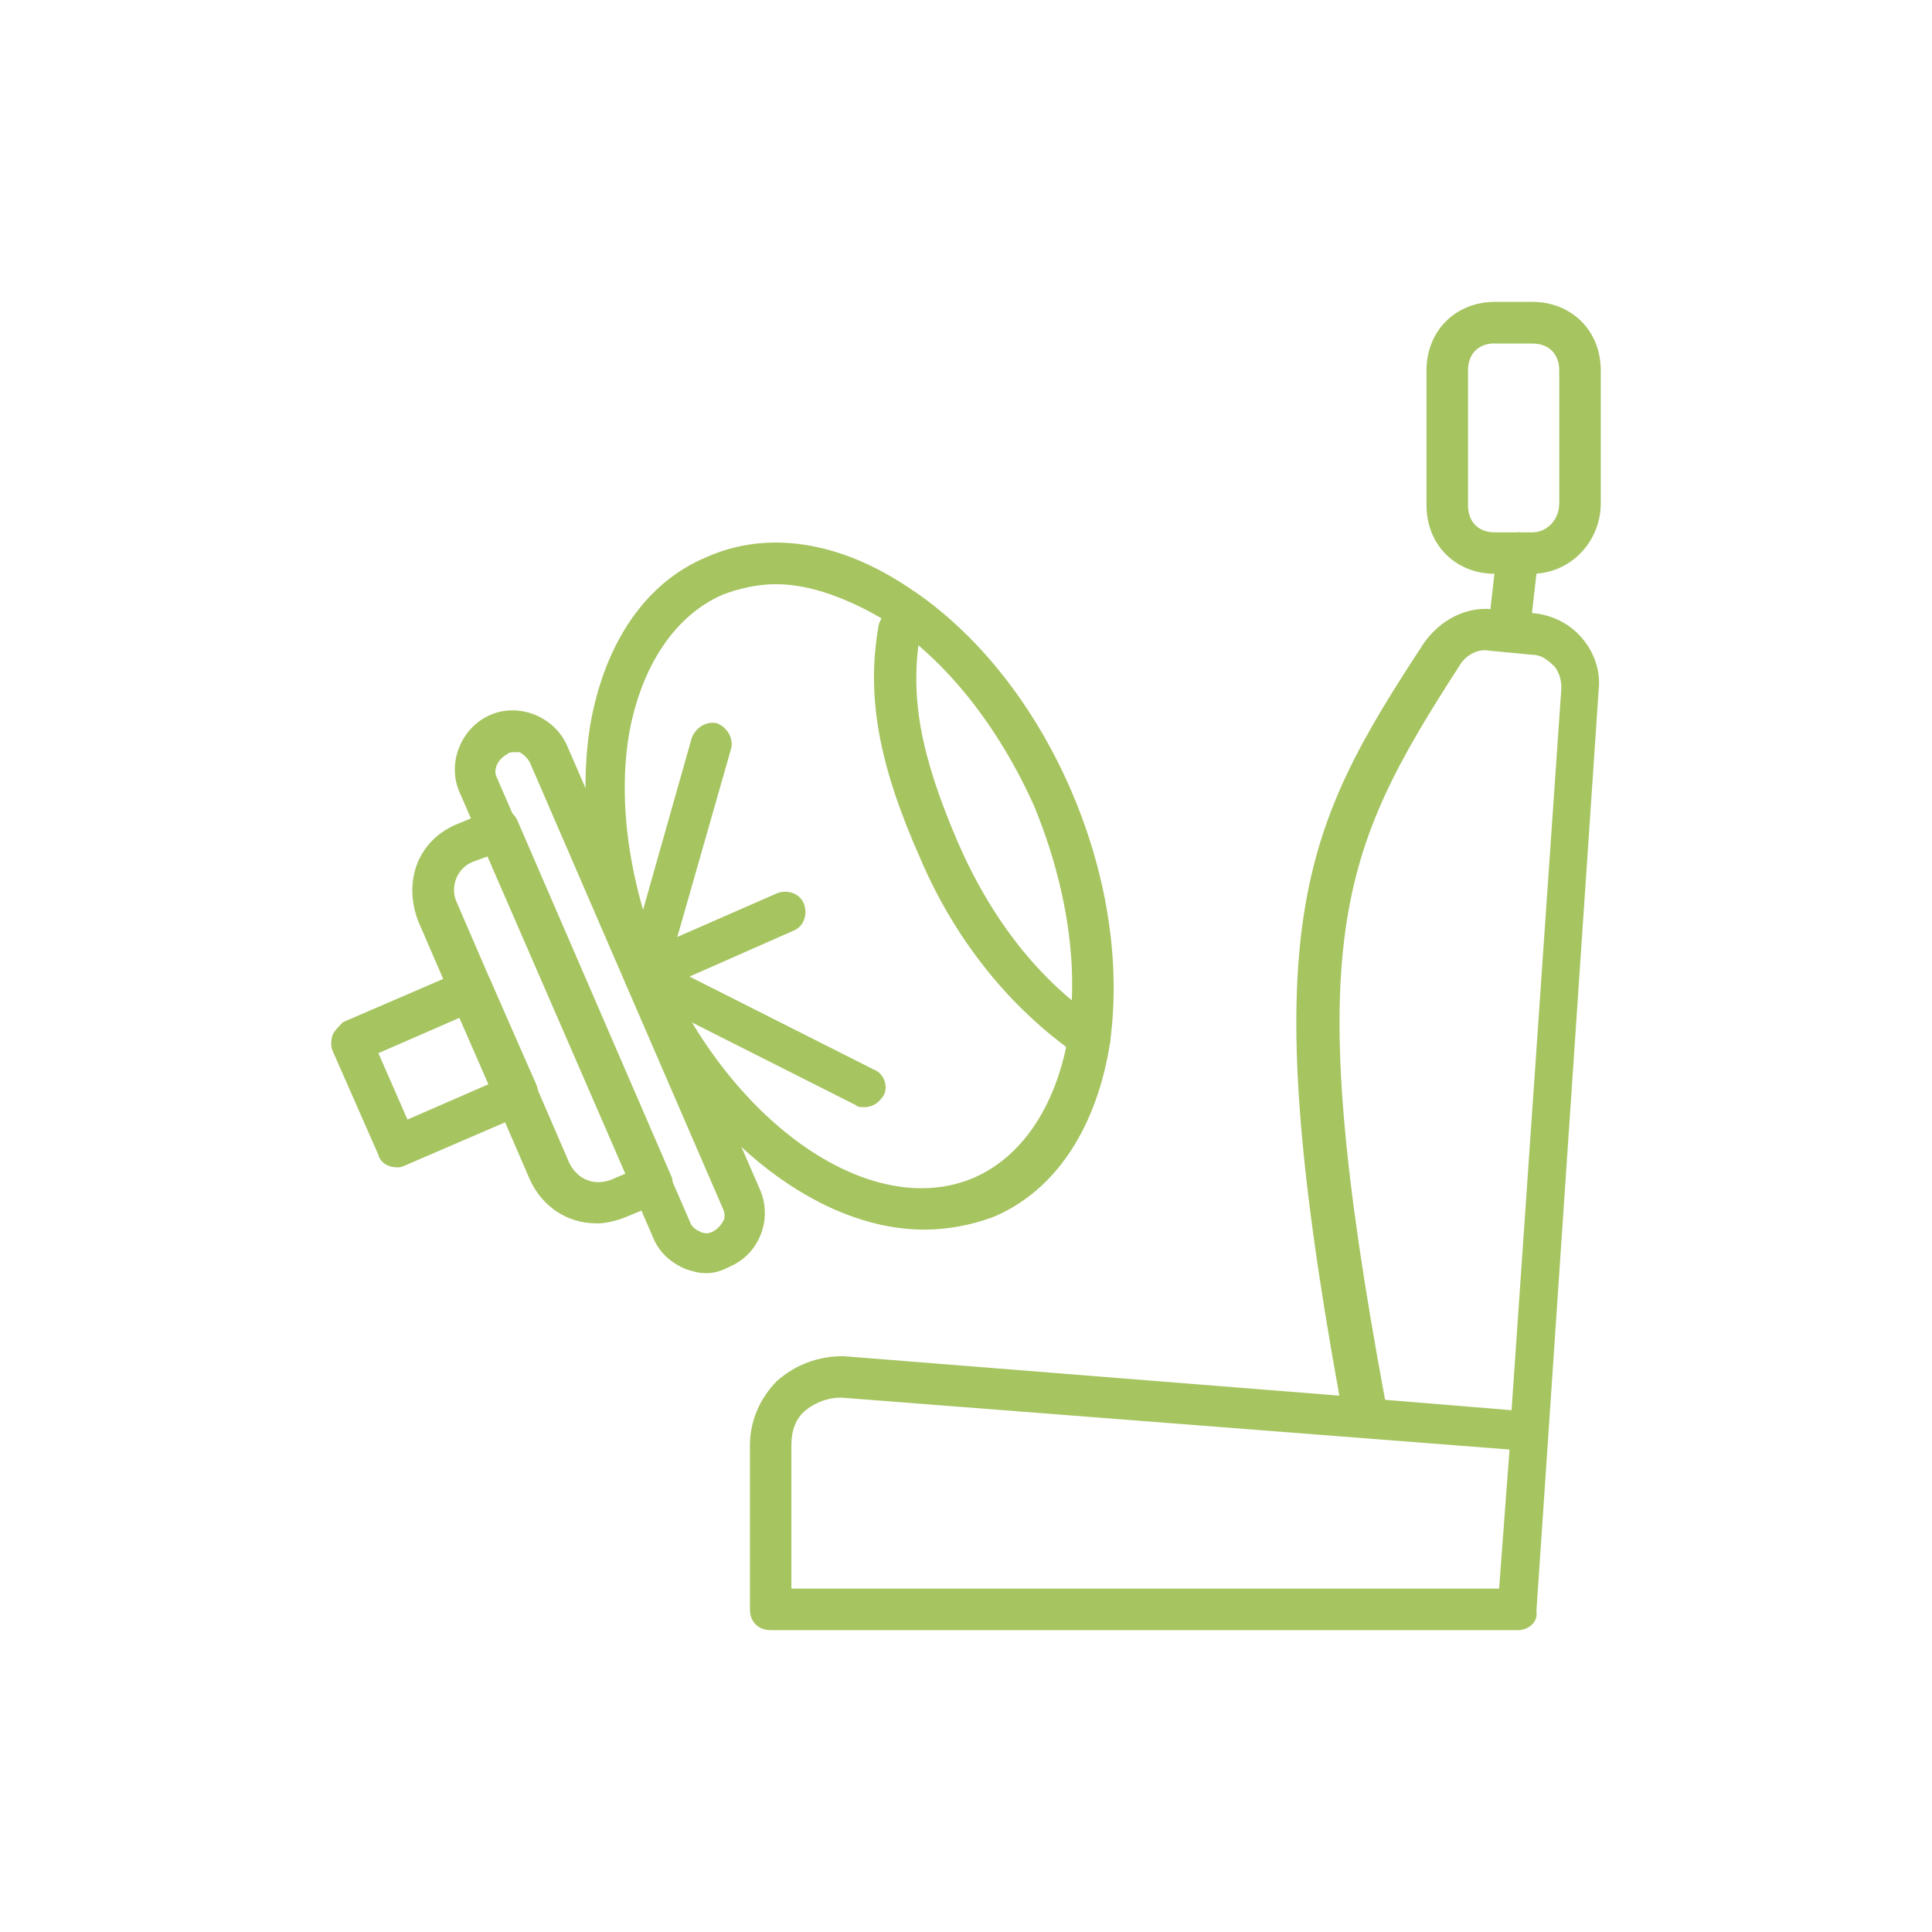<svg xmlns="http://www.w3.org/2000/svg" id="Camada_8" data-name="Camada 8" viewBox="0 0 256 256"><defs><style>      .cls-1 {        fill: #a6c460;        stroke-width: 0px;      }    </style></defs><path class="cls-1" d="M201.12,216h-99c-1.65,0-2.75-1.1-2.75-2.75v-21.73c0-3.3,1.38-6.32,3.57-8.52,2.47-2.2,5.5-3.3,8.8-3.3l65.73,5.23c-11.27-62.15-4.95-75.07,11.27-99.82,2.2-3.03,5.5-4.67,8.8-4.4l5.77.55c2.48.28,4.68,1.38,6.32,3.3s2.48,4.4,2.2,6.88l-8.25,122.1c.27,1.38-1.1,2.48-2.47,2.47ZM104.87,210.5h93.77l1.38-18.43-88.55-6.88c-1.65,0-3.3.55-4.68,1.65s-1.93,2.75-1.93,4.68v18.98ZM183.52,185.48l16.77,1.38,6.6-95.7c0-1.1-.27-1.93-.82-2.75-1.1-1.1-1.93-1.65-3.02-1.65l-5.77-.55c-1.38-.28-3.02.55-3.85,1.93-15.95,24.75-21.18,36.58-9.9,97.35Z"></path><path class="cls-1" d="M200.02,85.65h-.27c-1.38-.28-2.48-1.65-2.48-3.03l1.1-9.63c.27-1.38,1.38-2.47,3.02-2.47,1.38.28,2.48,1.65,2.48,3.03l-1.1,9.63c-.27,1.38-1.38,2.47-2.75,2.47Z"></path><path class="cls-1" d="M203.04,76.03h-4.95c-5.23,0-9.07-3.85-9.07-9.08v-17.88c0-5.23,3.85-9.07,9.07-9.07h4.95c5.23,0,9.07,3.85,9.07,9.07v17.6c0,5.22-4.13,9.35-9.07,9.35ZM198.09,45.5c-2.2,0-3.57,1.38-3.57,3.58v17.88c0,2.2,1.38,3.58,3.57,3.58h4.95c1.93,0,3.57-1.65,3.57-3.85v-17.6c0-2.2-1.38-3.57-3.57-3.57h-4.95Z"></path><path class="cls-1" d="M52.62,154.68c-1.1,0-2.2-.55-2.48-1.65l-6.05-13.75c-.27-.55-.27-1.38,0-2.2.27-.55.82-1.1,1.38-1.65l15.95-6.88c1.38-.55,3.03,0,3.58,1.38l6.05,13.75c.28.55.28,1.38,0,2.2-.28.55-.83,1.1-1.38,1.65l-15.95,6.88c-.55.27-.83.27-1.1.27ZM50.14,139.55l3.85,8.8,10.73-4.68-3.85-8.8-10.73,4.68Z"></path><path class="cls-1" d="M79.02,162.1c-3.85,0-7.15-2.2-8.8-5.77l-14.85-34.38c-1.92-5.22,0-10.45,4.95-12.65l4.67-1.93c1.38-.55,3.03,0,3.58,1.38l20.35,47.03c.28.55.28,1.38,0,2.2-.28.55-.82,1.1-1.38,1.38l-4.68,1.93c-1.38.55-2.75.82-3.85.82ZM64.72,113.43l-2.2.82c-1.92.82-3.03,3.3-1.92,5.5l14.85,34.38c1.1,2.2,3.3,3.02,5.5,2.2l1.93-.82-18.15-42.07Z"></path><path class="cls-1" d="M93.59,168.7c-1.1,0-1.93-.27-2.75-.55-1.93-.82-3.57-2.2-4.4-4.4l-25.58-58.85c-1.65-3.85.28-8.53,4.13-10.18s8.52.28,10.17,4.13l25.57,58.85c.82,1.93.82,4.13,0,6.05s-2.2,3.3-4.13,4.13c-1.1.55-1.93.82-3.02.82ZM68.02,99.67c-.28,0-.55,0-.83.28-1.1.55-1.92,1.93-1.38,3.03l25.58,58.85c.28.82.82,1.1,1.38,1.38s1.1.27,1.65,0,1.1-.82,1.38-1.38c.28-.27.28-1.1,0-1.65l-25.58-59.13c-.28-.55-.83-1.1-1.38-1.38-.28,0-.55,0-.83,0Z"></path><path class="cls-1" d="M122.47,162.93c-14.57,0-30.8-12.93-39.32-32.72-4.95-11.55-6.6-23.65-4.95-34.1,1.92-11,7.42-18.97,15.4-22.28,7.97-3.58,17.6-2.2,26.95,4.13,8.8,5.78,16.5,15.4,21.45,26.95,4.95,11.55,6.6,23.65,4.95,34.1-1.93,11-7.43,18.98-15.4,22.27-3.02,1.1-6.05,1.65-9.07,1.65ZM102.94,77.4c-2.47,0-4.95.55-7.15,1.38-6.32,2.75-10.72,9.35-12.38,18.15-1.65,9.35,0,20.35,4.4,31.07,9.35,21.18,27.78,33.82,41.25,28.05,6.32-2.75,10.73-9.35,12.38-18.15,1.65-9.35,0-20.35-4.4-31.07-4.68-10.45-11.55-19.25-19.53-24.47-4.95-3.03-10.18-4.95-14.58-4.95Z"></path><path class="cls-1" d="M144.47,140.37c-.55,0-1.1-.27-1.65-.55-8.8-6.05-16.23-15.13-20.9-26.13-5.5-12.38-7.15-21.45-5.5-30.8.28-1.38,1.65-2.47,3.3-2.2,1.38.28,2.47,1.65,2.2,3.3-1.38,8.25,0,15.95,4.95,27.5,4.4,10.18,10.73,18.42,18.98,23.92,1.38.82,1.65,2.48.82,3.85-.55.55-1.38,1.1-2.2,1.1Z"></path><path class="cls-1" d="M85.62,132.12c-.55,0-1.38-.27-1.93-.55-.82-.82-1.1-1.93-.82-2.75l8.8-31.07c.55-1.38,1.93-2.2,3.3-1.93,1.38.55,2.2,1.93,1.93,3.3l-7.15,25.03,13.2-5.78c1.38-.55,3.03,0,3.57,1.38s0,3.03-1.38,3.57l-18.7,8.25c0,.55-.55.55-.83.55Z"></path><path class="cls-1" d="M114.49,146.7c-.55,0-.82,0-1.1-.27l-28.88-14.57c-1.38-.55-1.93-2.48-1.1-3.57.55-1.38,2.47-1.93,3.57-1.1l28.88,14.57c1.38.55,1.93,2.48,1.1,3.57-.55.82-1.38,1.38-2.47,1.38Z"></path></svg>